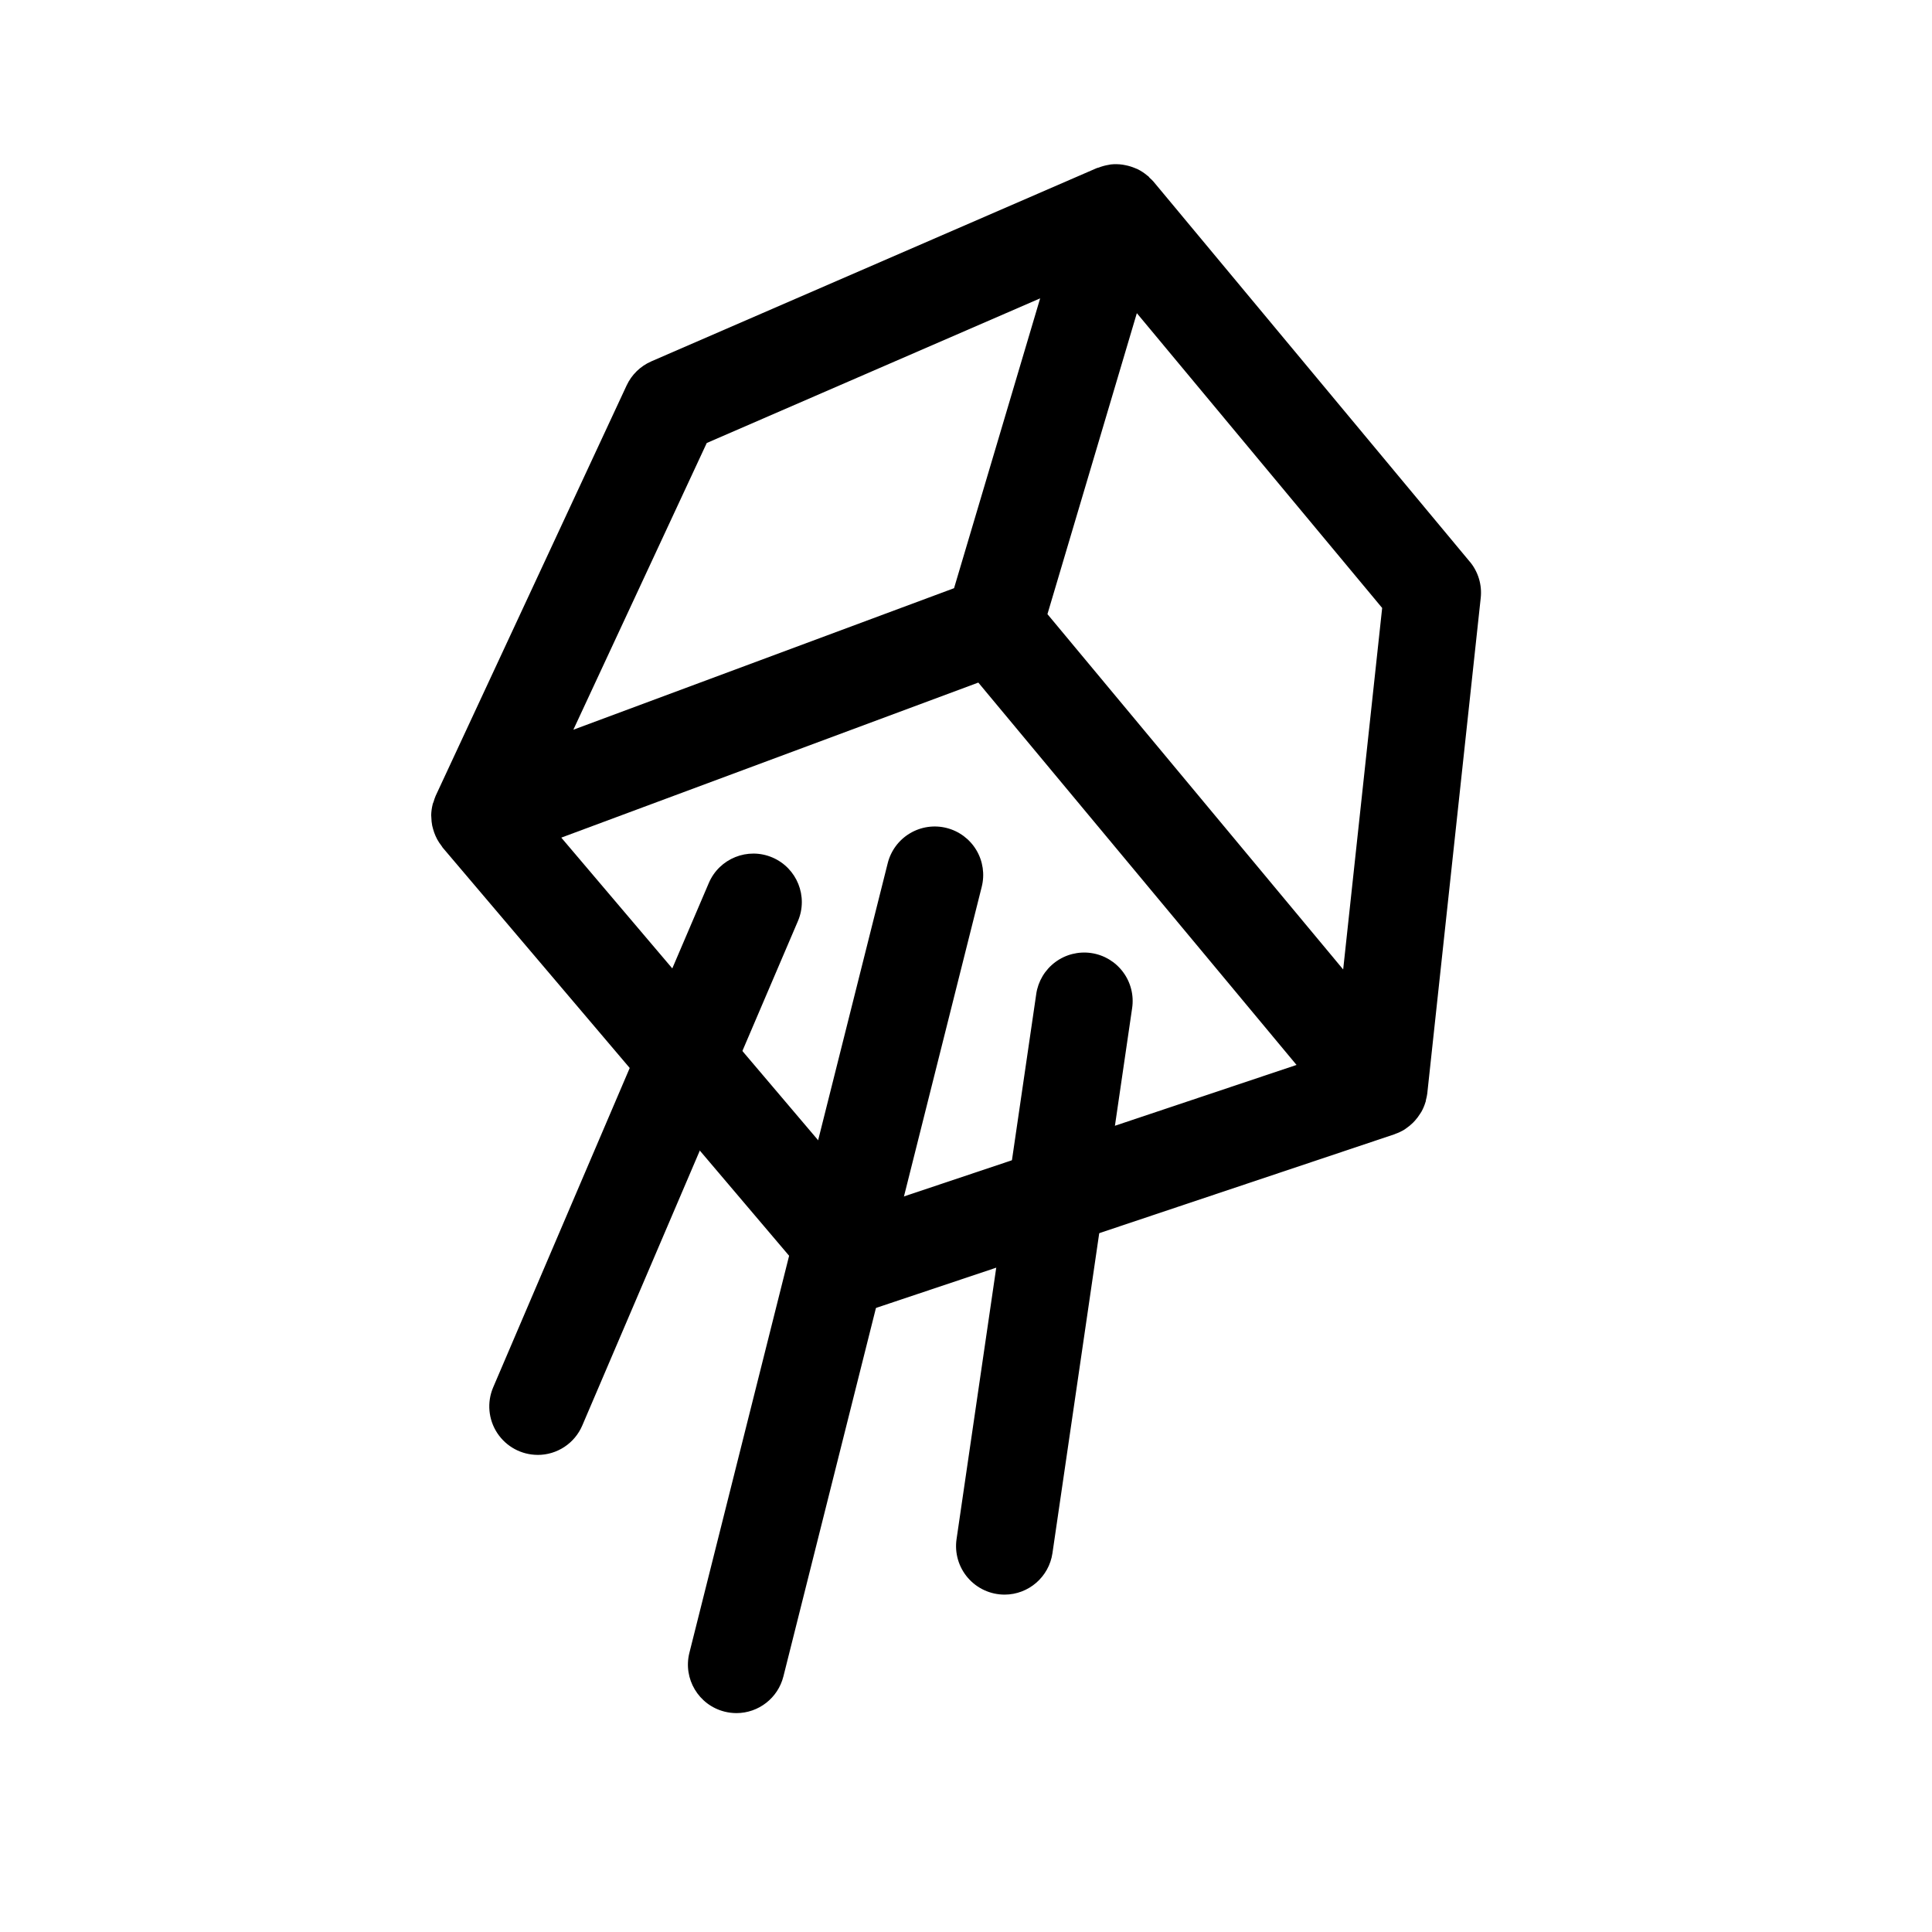 <?xml version="1.0" encoding="UTF-8"?>
<!-- Uploaded to: SVG Repo, www.svgrepo.com, Generator: SVG Repo Mixer Tools -->
<svg fill="#000000" width="800px" height="800px" version="1.1" viewBox="144 144 512 512" xmlns="http://www.w3.org/2000/svg">
 <g>
  <path d="m533.51 292.86-83.84-100.75c-0.316-0.348-0.652-0.68-1.008-0.988-0.129-0.125-0.211-0.289-0.348-0.41-0.066-0.059-0.148-0.086-0.215-0.141-0.816-0.703-1.719-1.297-2.688-1.77-0.199-0.098-0.41-0.156-0.613-0.246-0.801-0.34-1.637-0.594-2.488-0.766-0.281-0.055-0.555-0.121-0.836-0.156h-0.004c-1.031-0.145-2.074-0.164-3.109-0.055-0.188 0.02-0.367 0.082-0.551 0.109h-0.004c-0.902 0.145-1.789 0.387-2.644 0.723-0.156 0.062-0.324 0.062-0.477 0.129l-118.09 51.23v0.004c-2.883 1.254-5.203 3.519-6.531 6.367l-50.609 108.76c-0.219 0.52-0.406 1.055-0.555 1.602-0.062 0.195-0.172 0.367-0.227 0.566-0.012 0.043-0.008 0.086-0.016 0.129h-0.004c-0.23 0.926-0.359 1.875-0.383 2.828-0.004 0.207 0.031 0.41 0.039 0.613 0.016 0.73 0.09 1.457 0.23 2.172 0.062 0.316 0.156 0.617 0.242 0.926v0.004c0.168 0.605 0.379 1.199 0.633 1.773 0.133 0.301 0.266 0.59 0.422 0.879 0.34 0.625 0.73 1.219 1.172 1.777 0.113 0.145 0.184 0.316 0.301 0.457l100.42 118.31c3.398 4 8.891 5.531 13.867 3.867l137.95-46.207c0.07-0.023 0.129-0.07 0.203-0.098v0.004c0.887-0.312 1.742-0.719 2.539-1.215 0.129-0.082 0.238-0.184 0.363-0.27h0.004c0.645-0.441 1.25-0.938 1.805-1.488 0.195-0.195 0.379-0.395 0.562-0.602 0.484-0.539 0.918-1.121 1.301-1.738 0.117-0.188 0.246-0.355 0.352-0.547h0.004c0.465-0.828 0.832-1.707 1.102-2.617l0.039-0.098c0.039-0.145 0.031-0.293 0.07-0.438 0.156-0.555 0.27-1.121 0.348-1.691l14.168-131.36c0.375-3.457-0.672-6.922-2.898-9.594zm-33.555 108.06-78.371-94.168 23.691-79.762 65.012 78.125zm-168.66-139.52 88.355-38.332-22.816 76.809-100.89 37.508zm44.395 202.3-82.945-97.719 110.52-41.09 84.328 101.33z"/>
  <path d="m410.22 566.59c-3.734-0.004-7.281-1.625-9.723-4.449-2.441-2.82-3.539-6.566-3-10.258l21.117-144.45h-0.004c0.492-3.375 2.301-6.414 5.035-8.453 2.731-2.039 6.164-2.906 9.539-2.414 3.371 0.492 6.41 2.309 8.445 5.047 2.035 2.734 2.898 6.168 2.398 9.539l-21.117 144.45c-0.922 6.301-6.324 10.977-12.691 10.988z"/>
  <path d="m339.16 597.99c-1.055-0.004-2.109-0.133-3.137-0.391-6.879-1.73-11.055-8.707-9.328-15.586l52.555-209.24c0.824-3.312 2.93-6.16 5.856-7.914 2.926-1.758 6.43-2.277 9.738-1.445 3.309 0.832 6.152 2.945 7.902 5.875 1.746 2.93 2.258 6.434 1.418 9.742l-52.555 209.24c-1.434 5.707-6.562 9.711-12.449 9.719z"/>
  <path d="m286.5 529.56c-4.312-0.004-8.336-2.172-10.711-5.773-2.375-3.602-2.785-8.152-1.094-12.121l57.148-133.66c2.785-6.523 10.332-9.551 16.855-6.762 6.519 2.789 9.547 10.336 6.758 16.855l-57.145 133.67c-2.019 4.731-6.668 7.801-11.812 7.797z"/>
 </g>
</svg>